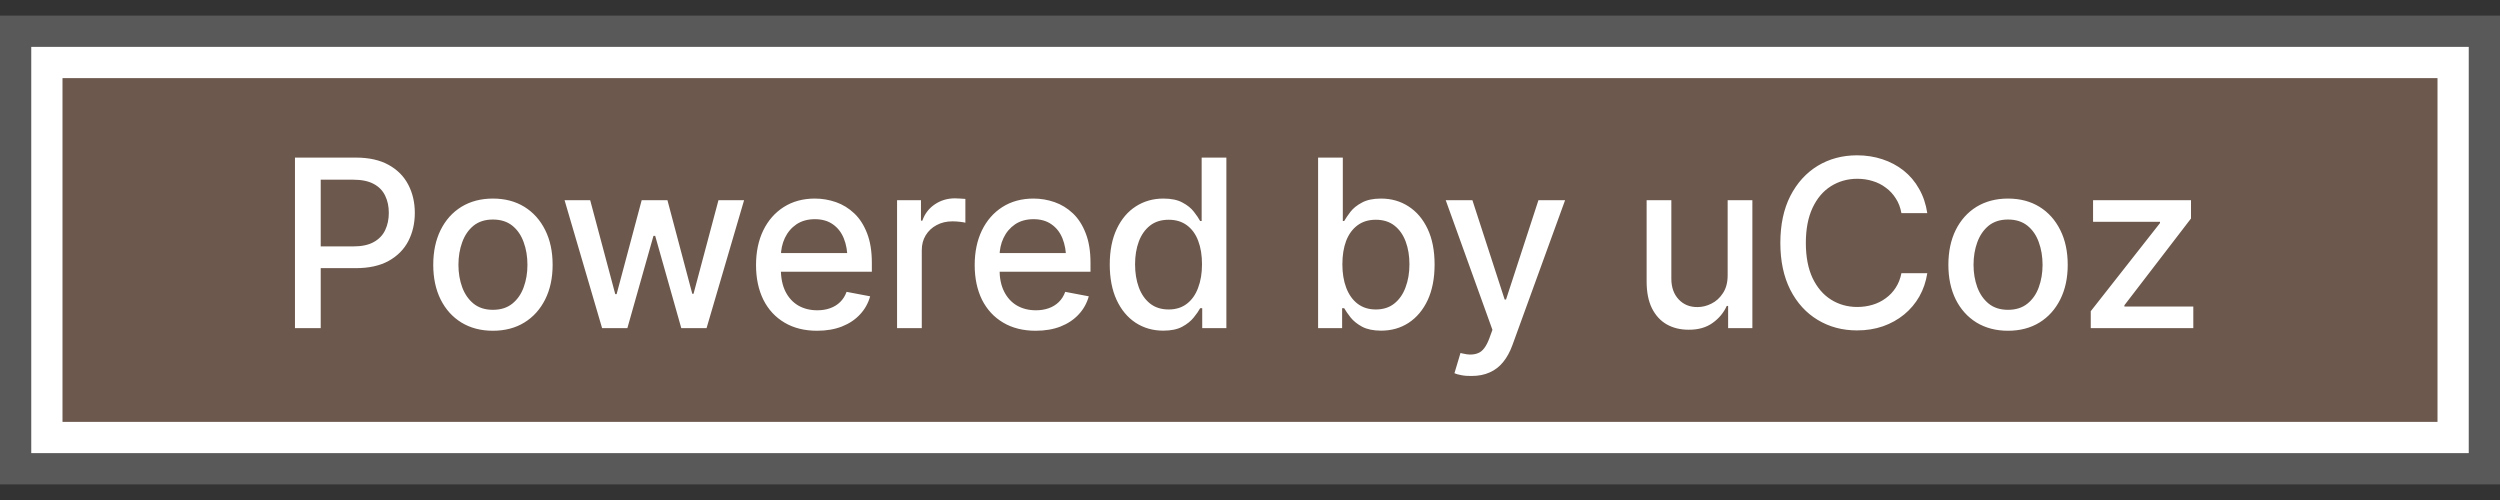 <svg width="80" height="16" viewBox="0 0 80 16" fill="none" xmlns="http://www.w3.org/2000/svg">
<rect x="0" y="0" width="80" height="16" fill="#333333" stroke="none"/>
<rect x="0.5" y="1" width="79" height="14" fill="white"/>
<rect x="0.5" y="1" width="79" height="14" stroke="#595959"/>
<rect width="76" height="11" transform="translate(2 2.5)" fill="#6C584C"/>
<path d="M9.439 10.5V5.043H11.388C11.81 5.043 12.16 5.122 12.439 5.278C12.717 5.432 12.926 5.643 13.065 5.911C13.204 6.177 13.274 6.478 13.274 6.812C13.274 7.147 13.204 7.448 13.065 7.717C12.926 7.983 12.716 8.194 12.435 8.35C12.157 8.504 11.805 8.581 11.38 8.581H10.047V7.885H11.303C11.575 7.885 11.793 7.839 11.959 7.746C12.127 7.653 12.249 7.526 12.325 7.365C12.403 7.202 12.442 7.017 12.442 6.812C12.442 6.605 12.403 6.422 12.325 6.263C12.249 6.102 12.127 5.976 11.959 5.886C11.79 5.795 11.571 5.75 11.3 5.75H10.263V10.5H9.439ZM15.772 10.584C15.389 10.584 15.053 10.496 14.765 10.321C14.479 10.145 14.257 9.898 14.099 9.581C13.942 9.263 13.864 8.895 13.864 8.475C13.864 8.05 13.942 7.679 14.099 7.362C14.257 7.042 14.479 6.794 14.765 6.618C15.053 6.442 15.389 6.354 15.772 6.354C16.158 6.354 16.494 6.442 16.779 6.618C17.065 6.794 17.287 7.042 17.446 7.362C17.605 7.679 17.684 8.05 17.684 8.475C17.684 8.895 17.605 9.263 17.446 9.581C17.287 9.898 17.065 10.145 16.779 10.321C16.494 10.496 16.158 10.584 15.772 10.584ZM15.772 9.914C16.024 9.914 16.231 9.848 16.395 9.716C16.558 9.584 16.679 9.41 16.757 9.193C16.838 8.973 16.878 8.734 16.878 8.475C16.878 8.211 16.838 7.969 16.757 7.75C16.679 7.53 16.558 7.354 16.395 7.222C16.231 7.091 16.024 7.025 15.772 7.025C15.523 7.025 15.317 7.091 15.153 7.222C14.992 7.354 14.871 7.53 14.791 7.75C14.71 7.969 14.67 8.211 14.67 8.475C14.67 8.734 14.71 8.973 14.791 9.193C14.871 9.41 14.992 9.584 15.153 9.716C15.317 9.848 15.523 9.914 15.772 9.914ZM19.267 10.5L18.066 6.406H18.886L19.688 9.412H19.732L20.534 6.406H21.358L22.153 9.401H22.193L22.991 6.406H23.811L22.61 10.5H21.801L20.966 7.548H20.911L20.076 10.5H19.267ZM26.145 10.584C25.745 10.584 25.398 10.498 25.105 10.324C24.812 10.151 24.586 9.907 24.428 9.592C24.271 9.274 24.193 8.905 24.193 8.482C24.193 8.062 24.27 7.692 24.424 7.373C24.58 7.053 24.799 6.804 25.08 6.625C25.363 6.445 25.695 6.354 26.076 6.354C26.308 6.354 26.532 6.392 26.75 6.468C26.967 6.544 27.162 6.663 27.335 6.827C27.509 6.99 27.645 7.203 27.746 7.464C27.848 7.725 27.899 8.04 27.899 8.409V8.695H24.644V8.098H27.489L27.119 8.295C27.119 8.044 27.08 7.822 27.002 7.629C26.924 7.436 26.807 7.286 26.651 7.178C26.497 7.069 26.305 7.014 26.076 7.014C25.846 7.014 25.65 7.069 25.486 7.178C25.325 7.288 25.202 7.434 25.116 7.614C25.031 7.795 24.988 7.993 24.988 8.208V8.614C24.988 8.895 25.037 9.133 25.134 9.328C25.232 9.523 25.368 9.672 25.541 9.775C25.717 9.877 25.921 9.929 26.153 9.929C26.304 9.929 26.441 9.907 26.563 9.863C26.687 9.819 26.795 9.753 26.885 9.665C26.975 9.577 27.044 9.469 27.09 9.339L27.845 9.482C27.783 9.702 27.676 9.895 27.522 10.06C27.368 10.227 27.174 10.356 26.94 10.449C26.708 10.539 26.443 10.584 26.145 10.584ZM28.706 10.5V6.406H29.471V7.061H29.515C29.591 6.842 29.723 6.668 29.911 6.541C30.101 6.412 30.316 6.347 30.555 6.347C30.604 6.347 30.662 6.35 30.727 6.354C30.796 6.357 30.851 6.361 30.892 6.365V7.127C30.861 7.117 30.803 7.108 30.72 7.098C30.64 7.088 30.558 7.083 30.475 7.083C30.287 7.083 30.118 7.124 29.97 7.204C29.823 7.282 29.707 7.391 29.622 7.53C29.539 7.667 29.497 7.825 29.497 8.006V10.5H28.706ZM33.142 10.584C32.742 10.584 32.395 10.498 32.102 10.324C31.809 10.151 31.583 9.907 31.424 9.592C31.268 9.274 31.19 8.905 31.19 8.482C31.19 8.062 31.267 7.692 31.421 7.373C31.577 7.053 31.795 6.804 32.076 6.625C32.359 6.445 32.691 6.354 33.072 6.354C33.304 6.354 33.529 6.392 33.746 6.468C33.963 6.544 34.159 6.663 34.332 6.827C34.505 6.99 34.642 7.203 34.742 7.464C34.845 7.725 34.896 8.04 34.896 8.409V8.695H31.64V8.098H34.486L34.116 8.295C34.116 8.044 34.077 7.822 33.999 7.629C33.921 7.436 33.803 7.286 33.647 7.178C33.493 7.069 33.302 7.014 33.072 7.014C32.843 7.014 32.646 7.069 32.483 7.178C32.322 7.288 32.198 7.434 32.113 7.614C32.027 7.795 31.985 7.993 31.985 8.208V8.614C31.985 8.895 32.033 9.133 32.131 9.328C32.229 9.523 32.364 9.672 32.538 9.775C32.713 9.877 32.917 9.929 33.149 9.929C33.3 9.929 33.437 9.907 33.559 9.863C33.684 9.819 33.791 9.753 33.882 9.665C33.972 9.577 34.04 9.469 34.087 9.339L34.841 9.482C34.78 9.702 34.673 9.895 34.519 10.06C34.365 10.227 34.171 10.356 33.937 10.449C33.705 10.539 33.44 10.584 33.142 10.584ZM37.226 10.581C36.894 10.581 36.599 10.496 36.34 10.328C36.081 10.157 35.878 9.914 35.732 9.599C35.585 9.282 35.512 8.903 35.512 8.464C35.512 8.02 35.587 7.64 35.736 7.325C35.885 7.01 36.088 6.77 36.347 6.604C36.606 6.438 36.899 6.354 37.226 6.354C37.482 6.354 37.688 6.397 37.841 6.483C37.998 6.566 38.118 6.663 38.204 6.776C38.292 6.888 38.359 6.987 38.405 7.072H38.453V5.043H39.244V10.5H38.471V9.863H38.405C38.359 9.948 38.291 10.047 38.2 10.159C38.11 10.272 37.987 10.371 37.83 10.456C37.676 10.539 37.475 10.581 37.226 10.581ZM37.398 9.903C37.628 9.903 37.822 9.842 37.98 9.72C38.139 9.598 38.259 9.428 38.339 9.211C38.422 8.994 38.464 8.742 38.464 8.457C38.464 8.171 38.424 7.922 38.343 7.709C38.263 7.495 38.143 7.329 37.984 7.211C37.825 7.092 37.63 7.032 37.398 7.032C37.159 7.032 36.96 7.094 36.801 7.219C36.643 7.343 36.523 7.513 36.442 7.728C36.362 7.943 36.322 8.186 36.322 8.457C36.322 8.73 36.362 8.977 36.442 9.196C36.523 9.414 36.643 9.586 36.801 9.713C36.962 9.84 37.161 9.903 37.398 9.903ZM44.197 10.581C43.95 10.581 43.748 10.539 43.589 10.456C43.433 10.371 43.31 10.272 43.219 10.159C43.131 10.047 43.063 9.948 43.014 9.863H42.948V10.5H42.179V5.043H42.97V7.072H43.014C43.063 6.987 43.13 6.888 43.216 6.776C43.303 6.663 43.425 6.566 43.582 6.483C43.738 6.397 43.942 6.354 44.193 6.354C44.523 6.354 44.816 6.438 45.072 6.604C45.331 6.77 45.535 7.01 45.684 7.325C45.833 7.64 45.907 8.02 45.907 8.464C45.907 8.903 45.834 9.282 45.688 9.599C45.541 9.914 45.338 10.157 45.08 10.328C44.823 10.496 44.529 10.581 44.197 10.581ZM44.025 9.903C44.262 9.903 44.459 9.84 44.618 9.713C44.777 9.586 44.897 9.414 44.977 9.196C45.06 8.977 45.102 8.73 45.102 8.457C45.102 8.186 45.061 7.943 44.981 7.728C44.9 7.513 44.781 7.343 44.622 7.219C44.463 7.094 44.264 7.032 44.025 7.032C43.793 7.032 43.598 7.092 43.439 7.211C43.28 7.329 43.159 7.495 43.076 7.709C42.996 7.922 42.956 8.171 42.956 8.457C42.956 8.742 42.997 8.994 43.08 9.211C43.163 9.428 43.284 9.598 43.443 9.72C43.604 9.842 43.798 9.903 44.025 9.903ZM47.087 12.031C46.968 12.033 46.859 12.025 46.761 12.005C46.666 11.988 46.593 11.967 46.542 11.943L46.736 11.295L46.791 11.309C46.993 11.361 47.164 11.357 47.303 11.298C47.445 11.242 47.563 11.085 47.659 10.826L47.758 10.555L46.263 6.406H47.117L48.149 9.584H48.193L49.23 6.406H50.083L48.398 11.042C48.32 11.257 48.221 11.438 48.102 11.584C47.982 11.733 47.838 11.844 47.67 11.917C47.504 11.993 47.31 12.031 47.087 12.031ZM55.285 8.808V6.406H56.076V10.5H55.3V9.79H55.256C55.158 10.007 55.007 10.189 54.802 10.335C54.597 10.482 54.34 10.554 54.033 10.551C53.769 10.551 53.536 10.494 53.333 10.379C53.133 10.264 52.976 10.092 52.861 9.863C52.748 9.633 52.692 9.349 52.692 9.01V6.406H53.483V8.918C53.483 9.194 53.562 9.415 53.718 9.581C53.874 9.747 54.075 9.829 54.322 9.826C54.471 9.826 54.619 9.79 54.765 9.716C54.914 9.643 55.037 9.531 55.135 9.379C55.235 9.228 55.285 9.038 55.285 8.808ZM59.424 10.573C58.956 10.573 58.536 10.461 58.165 10.236C57.794 10.012 57.502 9.691 57.289 9.273C57.077 8.853 56.971 8.354 56.971 7.775C56.971 7.192 57.077 6.691 57.289 6.274C57.504 5.854 57.796 5.532 58.165 5.307C58.536 5.083 58.956 4.97 59.424 4.97C59.712 4.97 59.982 5.012 60.234 5.095C60.487 5.178 60.715 5.299 60.915 5.457C61.115 5.616 61.28 5.81 61.409 6.04C61.541 6.269 61.629 6.529 61.673 6.82H60.845C60.813 6.641 60.754 6.485 60.666 6.351C60.58 6.214 60.474 6.099 60.347 6.007C60.223 5.911 60.082 5.841 59.926 5.794C59.772 5.745 59.609 5.721 59.435 5.721C59.123 5.721 58.841 5.8 58.589 5.959C58.34 6.115 58.144 6.347 58 6.655C57.858 6.96 57.787 7.333 57.787 7.775C57.787 8.22 57.859 8.594 58.003 8.9C58.148 9.202 58.344 9.432 58.593 9.588C58.842 9.744 59.122 9.823 59.432 9.823C59.605 9.823 59.769 9.799 59.922 9.753C60.076 9.707 60.217 9.637 60.343 9.544C60.471 9.451 60.577 9.339 60.662 9.207C60.75 9.073 60.811 8.918 60.845 8.742H61.673C61.631 9.013 61.547 9.261 61.42 9.486C61.293 9.708 61.131 9.901 60.933 10.064C60.735 10.225 60.51 10.351 60.256 10.441C60.002 10.529 59.725 10.573 59.424 10.573ZM64.256 10.584C63.872 10.584 63.537 10.496 63.248 10.321C62.963 10.145 62.741 9.898 62.582 9.581C62.426 9.263 62.348 8.895 62.348 8.475C62.348 8.05 62.426 7.679 62.582 7.362C62.741 7.042 62.963 6.794 63.248 6.618C63.537 6.442 63.872 6.354 64.256 6.354C64.641 6.354 64.977 6.442 65.263 6.618C65.548 6.794 65.77 7.042 65.929 7.362C66.088 7.679 66.167 8.05 66.167 8.475C66.167 8.895 66.088 9.263 65.929 9.581C65.77 9.898 65.548 10.145 65.263 10.321C64.977 10.496 64.641 10.584 64.256 10.584ZM64.256 9.914C64.507 9.914 64.715 9.848 64.878 9.716C65.042 9.584 65.163 9.41 65.241 9.193C65.321 8.973 65.362 8.734 65.362 8.475C65.362 8.211 65.321 7.969 65.241 7.75C65.163 7.53 65.042 7.354 64.878 7.222C64.715 7.091 64.507 7.025 64.256 7.025C64.007 7.025 63.8 7.091 63.637 7.222C63.476 7.354 63.355 7.53 63.274 7.75C63.194 7.969 63.153 8.211 63.153 8.475C63.153 8.734 63.194 8.973 63.274 9.193C63.355 9.41 63.476 9.584 63.637 9.716C63.8 9.848 64.007 9.914 64.256 9.914ZM66.904 10.5V9.958L69.12 7.138V7.098H66.978V6.406H70.112V6.992L67.981 9.768V9.808H70.186V10.5H66.904Z" fill="white"/>
</svg>
